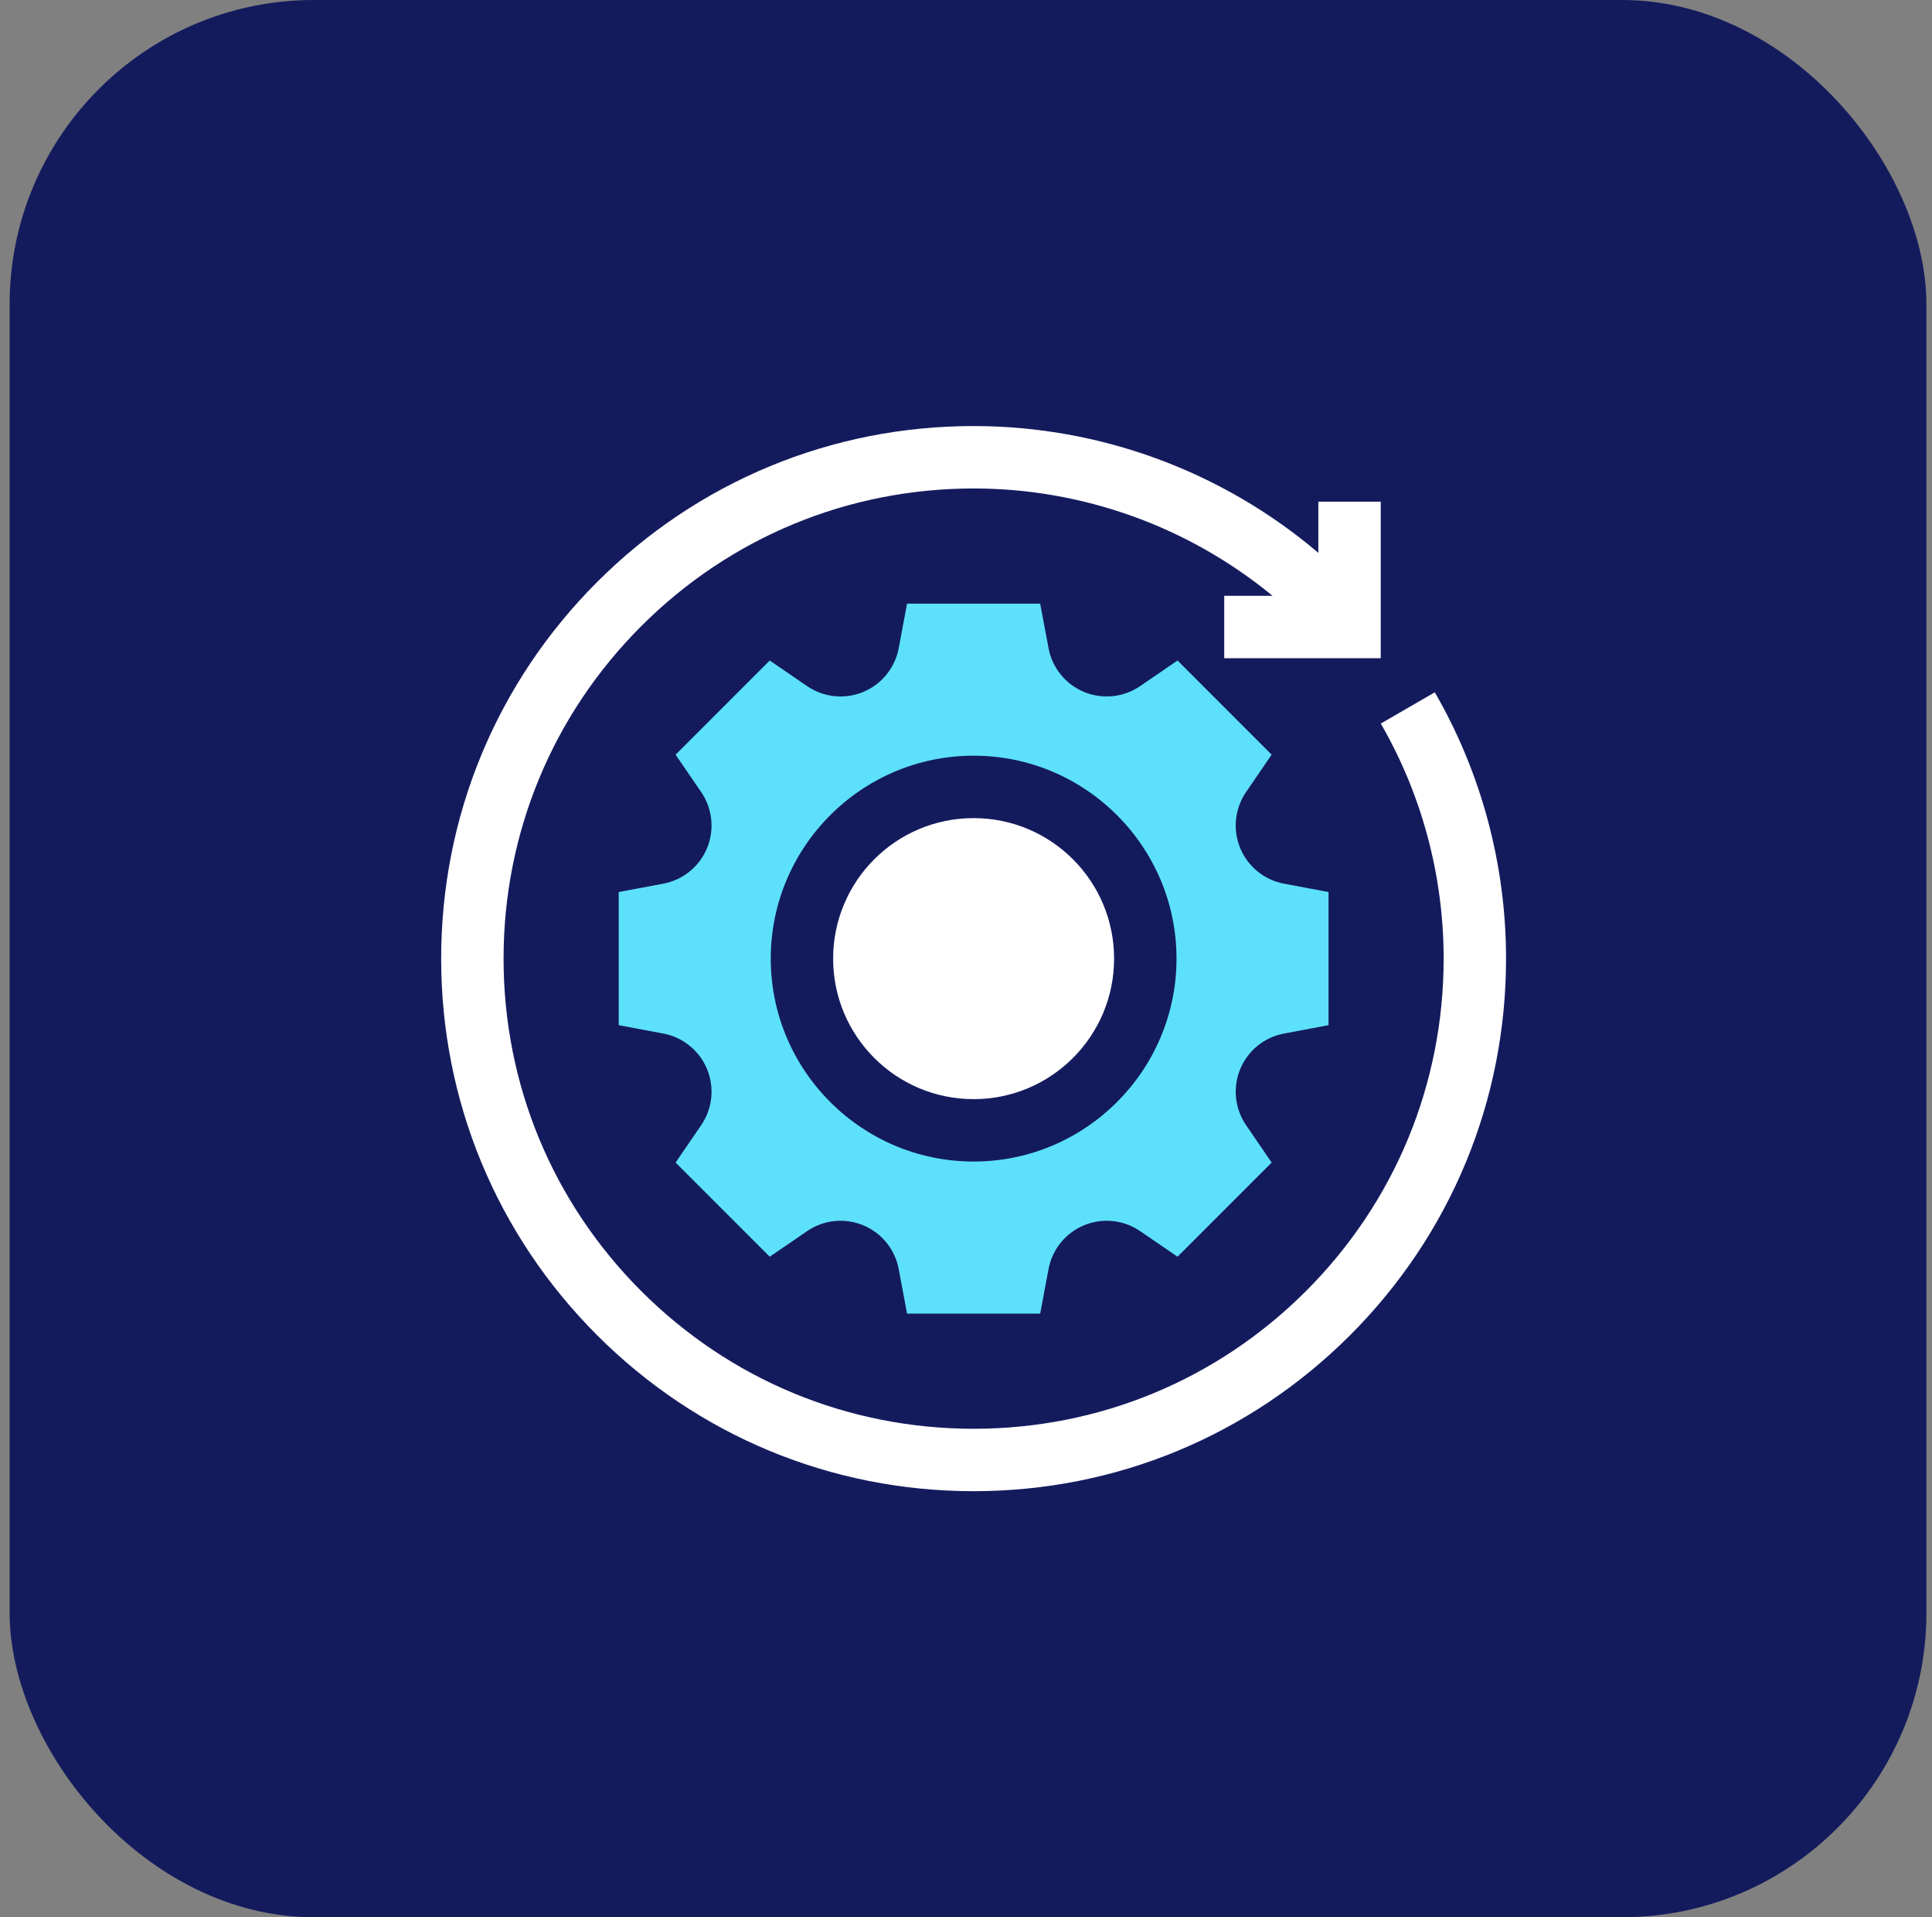 <svg width="127" height="126" viewBox="0 0 127 126" fill="none" xmlns="http://www.w3.org/2000/svg">
<rect x="0" y="0" width="127" height="126" fill="#808080" stroke="none"/>
<rect x="0.633" width="126" height="126" rx="20" fill="#141B5D"/>
<g clip-path="url(#clip0_3201_27359)">
<path d="M64 72.235C69.1 72.235 73.235 68.1 73.235 63C73.235 57.9 69.1 53.766 64 53.766C58.9 53.766 54.766 57.9 54.766 63C54.766 68.1 58.9 72.235 64 72.235Z" fill="white"/>
<path d="M84.403 67.924L87.331 67.374V58.624L84.403 58.075C83.111 57.833 82.03 56.956 81.526 55.742C81.023 54.527 81.167 53.141 81.909 52.055L83.591 49.596L77.404 43.409L74.945 45.092C73.86 45.834 72.474 45.978 71.259 45.474C70.045 44.971 69.168 43.889 68.926 42.598L68.376 39.67H59.626L59.077 42.598C58.835 43.889 57.958 44.971 56.744 45.475C55.529 45.978 54.143 45.834 53.057 45.092L50.599 43.41L44.411 49.597L46.094 52.056C46.836 53.141 46.98 54.527 46.476 55.742C45.973 56.956 44.891 57.833 43.6 58.075L40.672 58.624V67.374L43.6 67.924C44.891 68.166 45.973 69.043 46.477 70.257C46.98 71.472 46.836 72.858 46.094 73.944L44.411 76.402L50.599 82.59L53.057 80.907C54.143 80.165 55.529 80.021 56.744 80.525C57.958 81.028 58.835 82.109 59.077 83.401L59.626 86.329H68.376L68.926 83.401C69.168 82.109 70.045 81.028 71.259 80.524C72.474 80.021 73.86 80.165 74.945 80.907L77.404 82.59L83.591 76.402L81.909 73.943C81.167 72.858 81.023 71.472 81.526 70.257C82.03 69.043 83.111 68.166 84.403 67.924ZM64.001 76.336C56.648 76.336 50.665 70.353 50.665 62.999C50.665 55.646 56.648 49.663 64.001 49.663C71.355 49.663 77.338 55.646 77.338 62.999C77.338 70.353 71.355 76.336 64.001 76.336Z" fill="#5DE1FB"/>
<path d="M94.316 45.498L90.766 47.552C93.469 52.226 94.898 57.568 94.898 63C94.898 71.253 91.684 79.013 85.849 84.849C80.013 90.684 72.253 93.898 64 93.898C55.747 93.898 47.987 90.684 42.151 84.849C36.316 79.013 33.102 71.253 33.102 63C33.102 54.747 36.316 46.987 42.151 41.151C47.987 35.316 55.747 32.102 64 32.102C71.213 32.102 78.151 34.629 83.648 39.155H80.475V43.257H90.763V32.969H86.661V36.332C80.373 30.991 72.349 28 64 28C54.651 28 45.862 31.641 39.251 38.251C32.641 44.862 29 53.651 29 63C29 72.349 32.641 81.138 39.251 87.749C45.862 94.359 54.651 98 64 98C73.349 98 82.138 94.359 88.749 87.749C95.359 81.138 99 72.349 99 63C99 56.847 97.38 50.795 94.316 45.498Z" fill="white"/>
</g>
<defs>
<clipPath id="clip0_3201_27359">
<rect width="70" height="70" fill="white" transform="translate(29 28)"/>
</clipPath>
</defs>
</svg>
